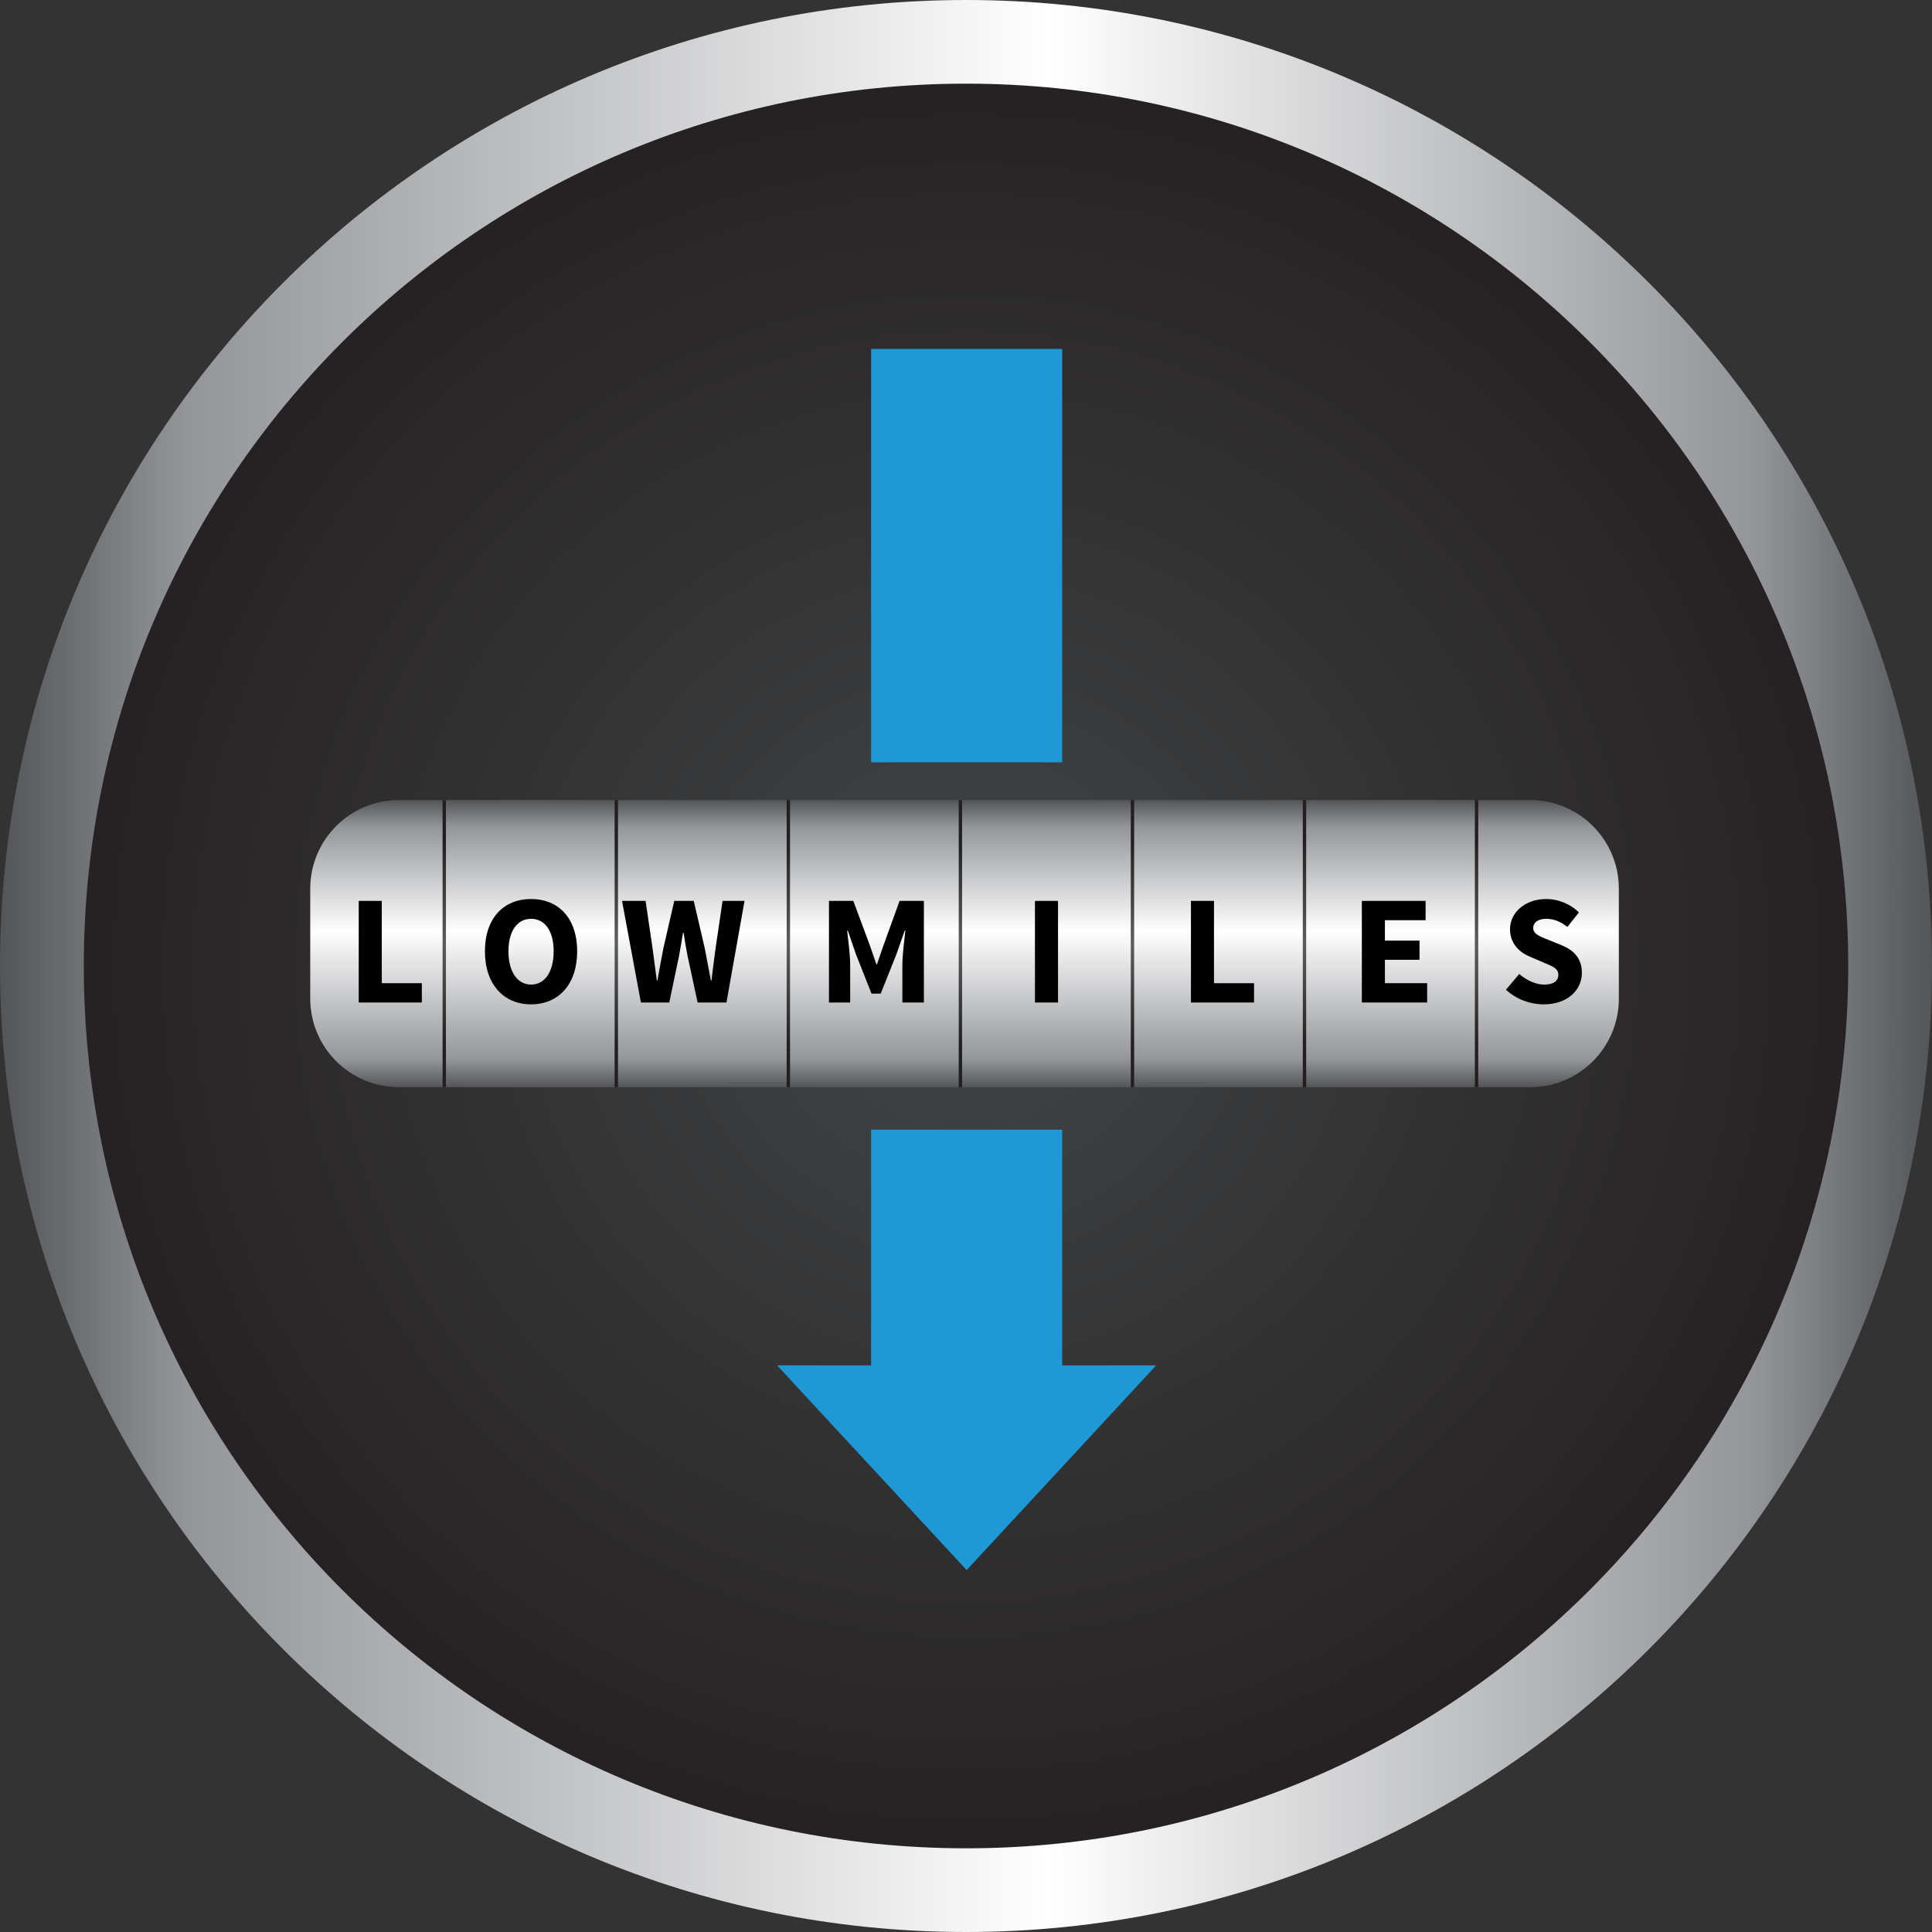 <?xml version="1.0" encoding="utf-8"?>
<!-- Generator: Adobe Illustrator 17.1.0, SVG Export Plug-In . SVG Version: 6.00 Build 0)  -->
<!DOCTYPE svg PUBLIC "-//W3C//DTD SVG 1.1//EN" "http://www.w3.org/Graphics/SVG/1.1/DTD/svg11.dtd">
<svg version="1.1" id="Layer_1" xmlns="http://www.w3.org/2000/svg" xmlns:xlink="http://www.w3.org/1999/xlink" x="0px" y="0px"
	 width="144px" height="144px" viewBox="0 0 144 144" enable-background="new 0 0 144 144" xml:space="preserve">
<rect x="0" y="0" width="144" height="144" fill="#333333" stroke="none"/>
<linearGradient id="SVGID_1_" gradientUnits="userSpaceOnUse" x1="0" y1="73" x2="144" y2="73" gradientTransform="matrix(1 0 0 -1 0 145)">
	<stop  offset="0" style="stop-color:#535557"/>
	<stop  offset="0.096" style="stop-color:#939598"/>
	<stop  offset="0.543" style="stop-color:#FFFFFF"/>
	<stop  offset="0.908" style="stop-color:#939598"/>
	<stop  offset="1" style="stop-color:#535557"/>
</linearGradient>
<path fill="url(#SVGID_1_)" d="M72,0C32.235,0,0,32.236,0,72s32.235,72,72,72c39.763,0,72-32.236,72-72C144,32.235,111.763,0,72,0z"
	/>
<radialGradient id="SVGID_2_" cx="63.292" cy="64.43" r="75.439" gradientTransform="matrix(0.954 0 0 -0.954 11.595 133.49)" gradientUnits="userSpaceOnUse">
	<stop  offset="0" style="stop-color:#424546"/>
	<stop  offset="1" style="stop-color:#231F20"/>
</radialGradient>
<path fill="url(#SVGID_2_)" d="M72.008,6.235c-36.325,0-65.763,29.455-65.763,65.763c0,36.309,29.437,65.764,65.763,65.764
	c36.309,0,65.748-29.455,65.748-65.764C137.756,35.689,108.317,6.235,72.008,6.235z"/>
<g>
	
		<linearGradient id="SVGID_3_" gradientUnits="userSpaceOnUse" x1="71.892" y1="63.965" x2="71.892" y2="85.368" gradientTransform="matrix(1 0 0 -1 0 145)">
		<stop  offset="0" style="stop-color:#535557"/>
		<stop  offset="0.096" style="stop-color:#939598"/>
		<stop  offset="0.543" style="stop-color:#FFFFFF"/>
		<stop  offset="0.908" style="stop-color:#939598"/>
		<stop  offset="1" style="stop-color:#535557"/>
	</linearGradient>
	<path fill="url(#SVGID_3_)" d="M120.66,74.429c0,3.649-2.957,6.605-6.605,6.605H29.729c-3.647,0-6.605-2.956-6.605-6.605v-8.192
		c0-3.648,2.957-6.605,6.605-6.605h84.325c3.648,0,6.605,2.957,6.605,6.605V74.429z"/>
	
		<radialGradient id="SVGID_4_" cx="22.122" cy="-75.749" r="13.801" gradientTransform="matrix(1.101 0 0 -0.548 8.761 28.8)" gradientUnits="userSpaceOnUse">
		<stop  offset="0" style="stop-color:#5B5E5F"/>
		<stop  offset="1" style="stop-color:#231F20"/>
	</radialGradient>
	
		<line fill="none" stroke="url(#SVGID_4_)" stroke-width="0.25" stroke-miterlimit="10" x1="33.113" y1="59.632" x2="33.113" y2="81.035"/>
	
		<radialGradient id="SVGID_5_" cx="33.771" cy="-75.749" r="13.801" gradientTransform="matrix(1.101 0 0 -0.548 8.761 28.8)" gradientUnits="userSpaceOnUse">
		<stop  offset="0" style="stop-color:#5B5E5F"/>
		<stop  offset="1" style="stop-color:#231F20"/>
	</radialGradient>
	
		<line fill="none" stroke="url(#SVGID_5_)" stroke-width="0.25" stroke-miterlimit="10" x1="45.936" y1="59.632" x2="45.936" y2="81.035"/>
	
		<radialGradient id="SVGID_6_" cx="45.419" cy="-75.749" r="13.801" gradientTransform="matrix(1.101 0 0 -0.548 8.761 28.8)" gradientUnits="userSpaceOnUse">
		<stop  offset="0" style="stop-color:#5B5E5F"/>
		<stop  offset="1" style="stop-color:#231F20"/>
	</radialGradient>
	
		<line fill="none" stroke="url(#SVGID_6_)" stroke-width="0.25" stroke-miterlimit="10" x1="58.759" y1="59.632" x2="58.759" y2="81.035"/>
	
		<radialGradient id="SVGID_7_" cx="57.069" cy="-75.749" r="13.801" gradientTransform="matrix(1.101 0 0 -0.548 8.761 28.8)" gradientUnits="userSpaceOnUse">
		<stop  offset="0" style="stop-color:#5B5E5F"/>
		<stop  offset="1" style="stop-color:#231F20"/>
	</radialGradient>
	
		<line fill="none" stroke="url(#SVGID_7_)" stroke-width="0.25" stroke-miterlimit="10" x1="71.583" y1="59.632" x2="71.583" y2="81.035"/>
	
		<radialGradient id="SVGID_8_" cx="68.718" cy="-75.749" r="13.801" gradientTransform="matrix(1.101 0 0 -0.548 8.761 28.8)" gradientUnits="userSpaceOnUse">
		<stop  offset="0" style="stop-color:#5B5E5F"/>
		<stop  offset="1" style="stop-color:#231F20"/>
	</radialGradient>
	
		<line fill="none" stroke="url(#SVGID_8_)" stroke-width="0.25" stroke-miterlimit="10" x1="84.407" y1="59.632" x2="84.407" y2="81.035"/>
	
		<radialGradient id="SVGID_9_" cx="80.367" cy="-75.749" r="13.801" gradientTransform="matrix(1.101 0 0 -0.548 8.761 28.8)" gradientUnits="userSpaceOnUse">
		<stop  offset="0" style="stop-color:#5B5E5F"/>
		<stop  offset="1" style="stop-color:#231F20"/>
	</radialGradient>
	
		<line fill="none" stroke="url(#SVGID_9_)" stroke-width="0.25" stroke-miterlimit="10" x1="97.229" y1="59.632" x2="97.229" y2="81.035"/>
	
		<radialGradient id="SVGID_10_" cx="92.016" cy="-75.749" r="13.801" gradientTransform="matrix(1.101 0 0 -0.548 8.761 28.8)" gradientUnits="userSpaceOnUse">
		<stop  offset="0" style="stop-color:#5B5E5F"/>
		<stop  offset="1" style="stop-color:#231F20"/>
	</radialGradient>
	
		<line fill="none" stroke="url(#SVGID_10_)" stroke-width="0.25" stroke-miterlimit="10" x1="110.053" y1="59.632" x2="110.053" y2="81.035"/>
	<g enable-background="new    ">
		<path fill="#010101" d="M26.737,67.147h1.719v6.135h2.986v1.44h-4.705V67.147z"/>
	</g>
	<g enable-background="new    ">
		<path fill="#010101" d="M36.143,70.899c0-2.475,1.406-3.892,3.439-3.892c2.044,0,3.438,1.428,3.438,3.892
			c0,2.473-1.394,3.96-3.438,3.96C37.549,74.86,36.143,73.373,36.143,70.899z M41.266,70.899c0-1.51-0.65-2.417-1.684-2.417
			c-1.023,0-1.685,0.906-1.685,2.417c0,1.52,0.662,2.486,1.685,2.486C40.616,73.386,41.266,72.42,41.266,70.899z"/>
		<path fill="#010101" d="M46.363,67.147h1.754l0.523,3.543c0.105,0.79,0.21,1.591,0.314,2.394h0.047
			c0.139-0.803,0.29-1.604,0.441-2.394l0.813-3.543h1.452l0.825,3.543c0.151,0.767,0.302,1.579,0.453,2.394h0.046
			c0.093-0.814,0.198-1.615,0.302-2.394l0.523-3.543h1.638l-1.348,7.575h-2.149l-0.743-3.439c-0.116-0.581-0.221-1.197-0.302-1.754
			h-0.046c-0.093,0.557-0.186,1.173-0.302,1.754l-0.72,3.439h-2.115L46.363,67.147z"/>
	</g>
	<g enable-background="new    ">
		<path fill="#010101" d="M61.787,67.147H63.6l1.266,3.404l0.453,1.324h0.046l0.453-1.324l1.231-3.404h1.812v7.575h-1.603v-2.777
			c0-0.743,0.139-1.848,0.221-2.579h-0.047l-0.616,1.754l-1.173,2.938h-0.686l-1.161-2.938l-0.604-1.754h-0.046
			c0.081,0.732,0.221,1.836,0.221,2.579v2.777h-1.58V67.147z"/>
	</g>
	<g enable-background="new    ">
		<path fill="#010101" d="M77.139,67.147h1.72v7.575h-1.72V67.147z"/>
	</g>
	<g enable-background="new    ">
		<path fill="#010101" d="M88.765,67.147h1.719v6.135h2.986v1.44h-4.704V67.147z"/>
	</g>
	<g enable-background="new    ">
		<path fill="#010101" d="M101.505,67.147h4.751v1.44h-3.033v1.522h2.579v1.428h-2.579v1.744h3.148v1.44h-4.867V67.147z"/>
	</g>
	<g enable-background="new    ">
		<path fill="#010101" d="M113.234,72.594c0.535,0.466,1.232,0.792,1.859,0.792c0.708,0,1.057-0.279,1.057-0.732
			c0-0.477-0.43-0.628-1.091-0.907l-0.977-0.418c-0.789-0.314-1.534-0.965-1.534-2.068c0-1.255,1.128-2.254,2.695-2.254
			c0.872,0,1.789,0.349,2.44,0.999l-0.859,1.081c-0.5-0.384-0.977-0.604-1.581-0.604c-0.581,0-0.964,0.255-0.964,0.685
			c0,0.465,0.5,0.628,1.161,0.895l0.964,0.396c0.918,0.371,1.5,0.987,1.5,2.055c0,1.255-1.047,2.346-2.846,2.346
			c-0.988,0-2.034-0.37-2.812-1.091L113.234,72.594z"/>
	</g>
</g>
<g>
	<polygon fill="#1F99D5" points="79.169,101.769 79.169,84.2 64.928,84.2 64.928,101.769 57.924,101.769 64.987,109.397 
		72.048,117.025 79.111,109.397 86.172,101.769 	"/>
	<rect x="64.928" y="26.007" fill="#1F99D5" width="14.241" height="30.811"/>
</g>
</svg>
